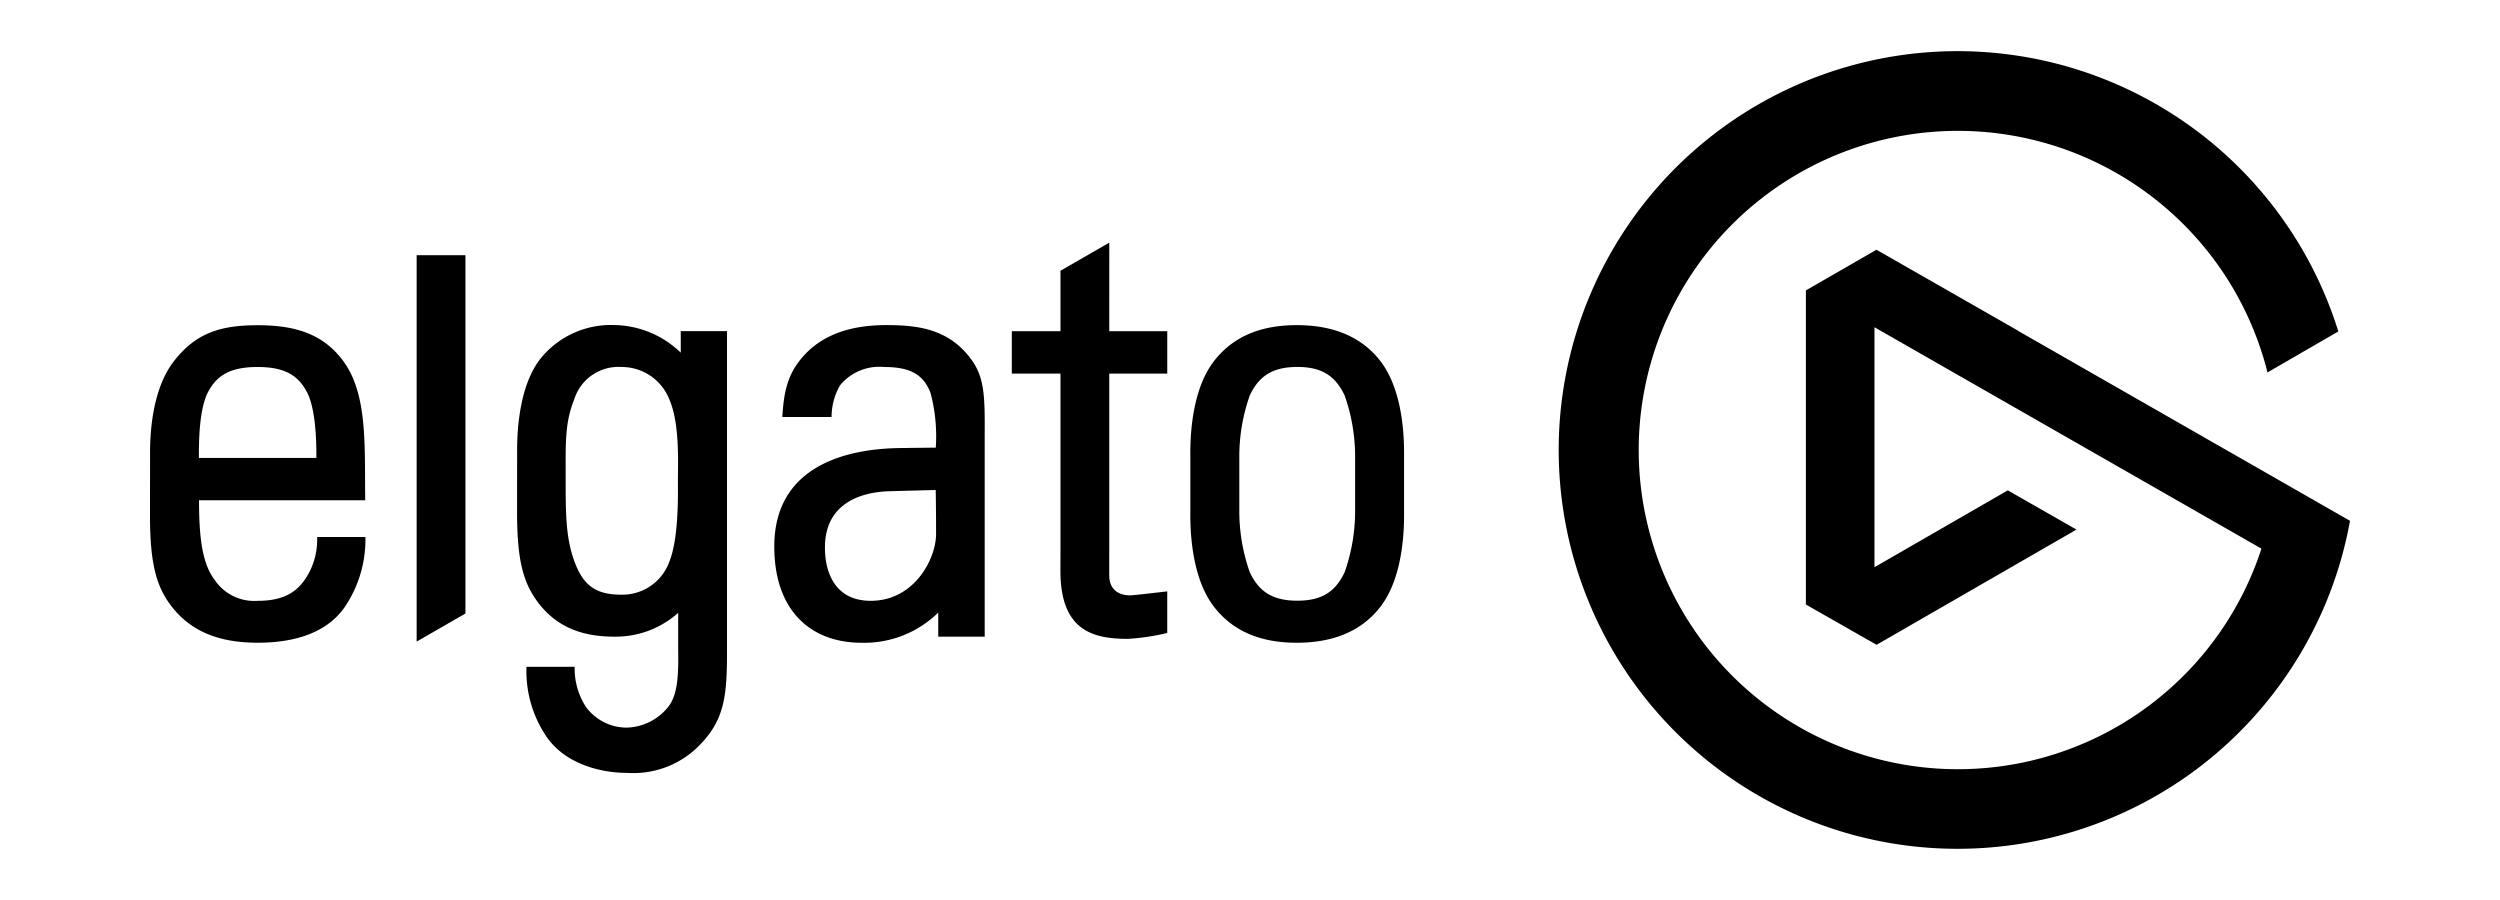 <?xml version="1.0" encoding="UTF-8"?> <svg xmlns="http://www.w3.org/2000/svg" width="250" height="90" viewBox="0 0 250 90"><path d="M201.834,33.1l-.086-.065-14.1-8.061-7.059,4.067V60.452l7.07,4.028,19.988-11.521-6.865-3.924L187.448,56.72V32.725l38.678,22.13L226.1,55a31.917,31.917,0,1,1-.223-20.645c.335.944.628,1.914.873,2.888l7.083-4.1c-.3-.969-.645-1.935-1.018-2.873A39.882,39.882,0,1,0,235,52.082Z"></path><path d="M31.713,53.7a7.053,7.053,0,0,1-1.2,4.224c-.878,1.266-2.137,2.159-4.733,2.159a4.777,4.777,0,0,1-4.344-2.138c-1.266-1.694-1.532-4.424-1.532-7.919H36.522c-.069-5.464.258-10.609-2.208-13.938-2.007-2.71-4.819-3.566-8.53-3.566s-6.176.75-8.395,3.6c-2.545,3.269-2.382,8.738-2.382,9.705,0,.773-.007,3.956-.007,5.77,0,5.01.714,7.223,2.251,9.16,2.2,2.766,5.323,3.515,8.533,3.515s6.687-.756,8.645-3.5A12.03,12.03,0,0,0,36.541,53.7H31.713ZM20.758,39.3c.9-1.8,2.319-2.6,4.992-2.6s4.088.8,4.989,2.6c.92,1.841.9,5.506.9,6.495H19.89C19.89,44.81,19.837,41.145,20.758,39.3Z"></path><polygon points="41.665 64.157 46.545 61.349 46.545 25.519 41.665 25.519 41.665 64.157"></polygon><path d="M68.076,35.267a9.755,9.755,0,0,0-6.639-2.761,9.027,9.027,0,0,0-7.524,3.533c-2.347,3.208-2.2,8.575-2.2,9.524,0,.759-.007,3.883-.007,5.662,0,4.918.659,7.089,2.077,8.99,2.025,2.714,4.792,3.45,7.651,3.45a9.376,9.376,0,0,0,6.384-2.379v3.567l0,.076c.04,2.534-.034,4.459-.945,5.694a5.517,5.517,0,0,1-4.2,2.14,5.076,5.076,0,0,1-4.065-2.051,7.043,7.043,0,0,1-1.142-4.03H52.649a11.663,11.663,0,0,0,2.06,7.072c1.959,2.746,5.527,3.535,7.995,3.535a9.252,9.252,0,0,0,7.424-2.95c2.347-2.481,2.573-4.9,2.573-9.2V33.11H68.076ZM66.905,56.246a4.985,4.985,0,0,1-4.747,3.221c-2.331,0-3.674-.716-4.592-3.009-.936-2.338-1-4.634-1-8.157v-.438c0-3.523-.091-5.551.845-7.889A4.628,4.628,0,0,1,62.158,36.7a5.113,5.113,0,0,1,4.851,3.441c.972,2.324.783,6.45.783,7.725V48.3C67.792,49.575,67.876,53.922,66.905,56.246Z"></path><path d="M138.044,60.674c2.523-3.27,2.362-8.741,2.362-9.708V45.823c0-.968.161-6.438-2.362-9.709-2.2-2.851-5.425-3.6-8.371-3.6s-6.076.751-8.276,3.6c-2.523,3.271-2.362,8.741-2.362,9.709v5.143c0,.967-.161,6.438,2.362,9.708,2.2,2.852,5.33,3.6,8.276,3.6S135.844,63.526,138.044,60.674Zm-2.534-9.7a18.359,18.359,0,0,1-1.049,6.255c-.861,1.8-2.108,2.841-4.733,2.841s-3.887-1.039-4.748-2.841a18.359,18.359,0,0,1-1.049-6.255V45.792a18.355,18.355,0,0,1,1.049-6.255c.861-1.8,2.123-2.842,4.748-2.842s3.872,1.04,4.733,2.842a18.355,18.355,0,0,1,1.049,6.255Z"></path><path d="M110.929,24.265l-4.88,2.809v6.049h-4.867v4.24h4.867v17.67l-.007,2.066c0,6,3.3,6.787,6.74,6.787a22.441,22.441,0,0,0,3.943-.587V59.135s-2.264.273-3.417.382c-1.4.131-2.382-.563-2.382-1.94V55.219l0-.186V37.363h5.8v-4.24h-5.8Z"></path><path d="M88.651,32.509c-3.21,0-6.473.754-8.648,3.5-1.209,1.529-1.63,3.13-1.768,5.689h4.923A6.351,6.351,0,0,1,84,38.538,5.069,5.069,0,0,1,88.39,36.7c2.6,0,3.943.718,4.662,2.593a16.808,16.808,0,0,1,.525,5.472s-2.217.02-3,.033c-2.049.032-13.148-.148-13.148,9.852,0,6.455,3.682,9.625,8.716,9.625a10.547,10.547,0,0,0,7.68-3.017v2.411H98.47V43.5c.024-3.834-.023-5.7-1.284-7.471C94.973,32.918,91.861,32.509,88.651,32.509ZM87.068,60.081c-3.472,0-4.574-2.7-4.574-5.327,0-5.6,5.732-5.609,6.687-5.637C91,49.064,93.571,49,93.571,49s.037,1.894.037,4.392C93.608,55.856,91.458,60.081,87.068,60.081Z"></path></svg> 